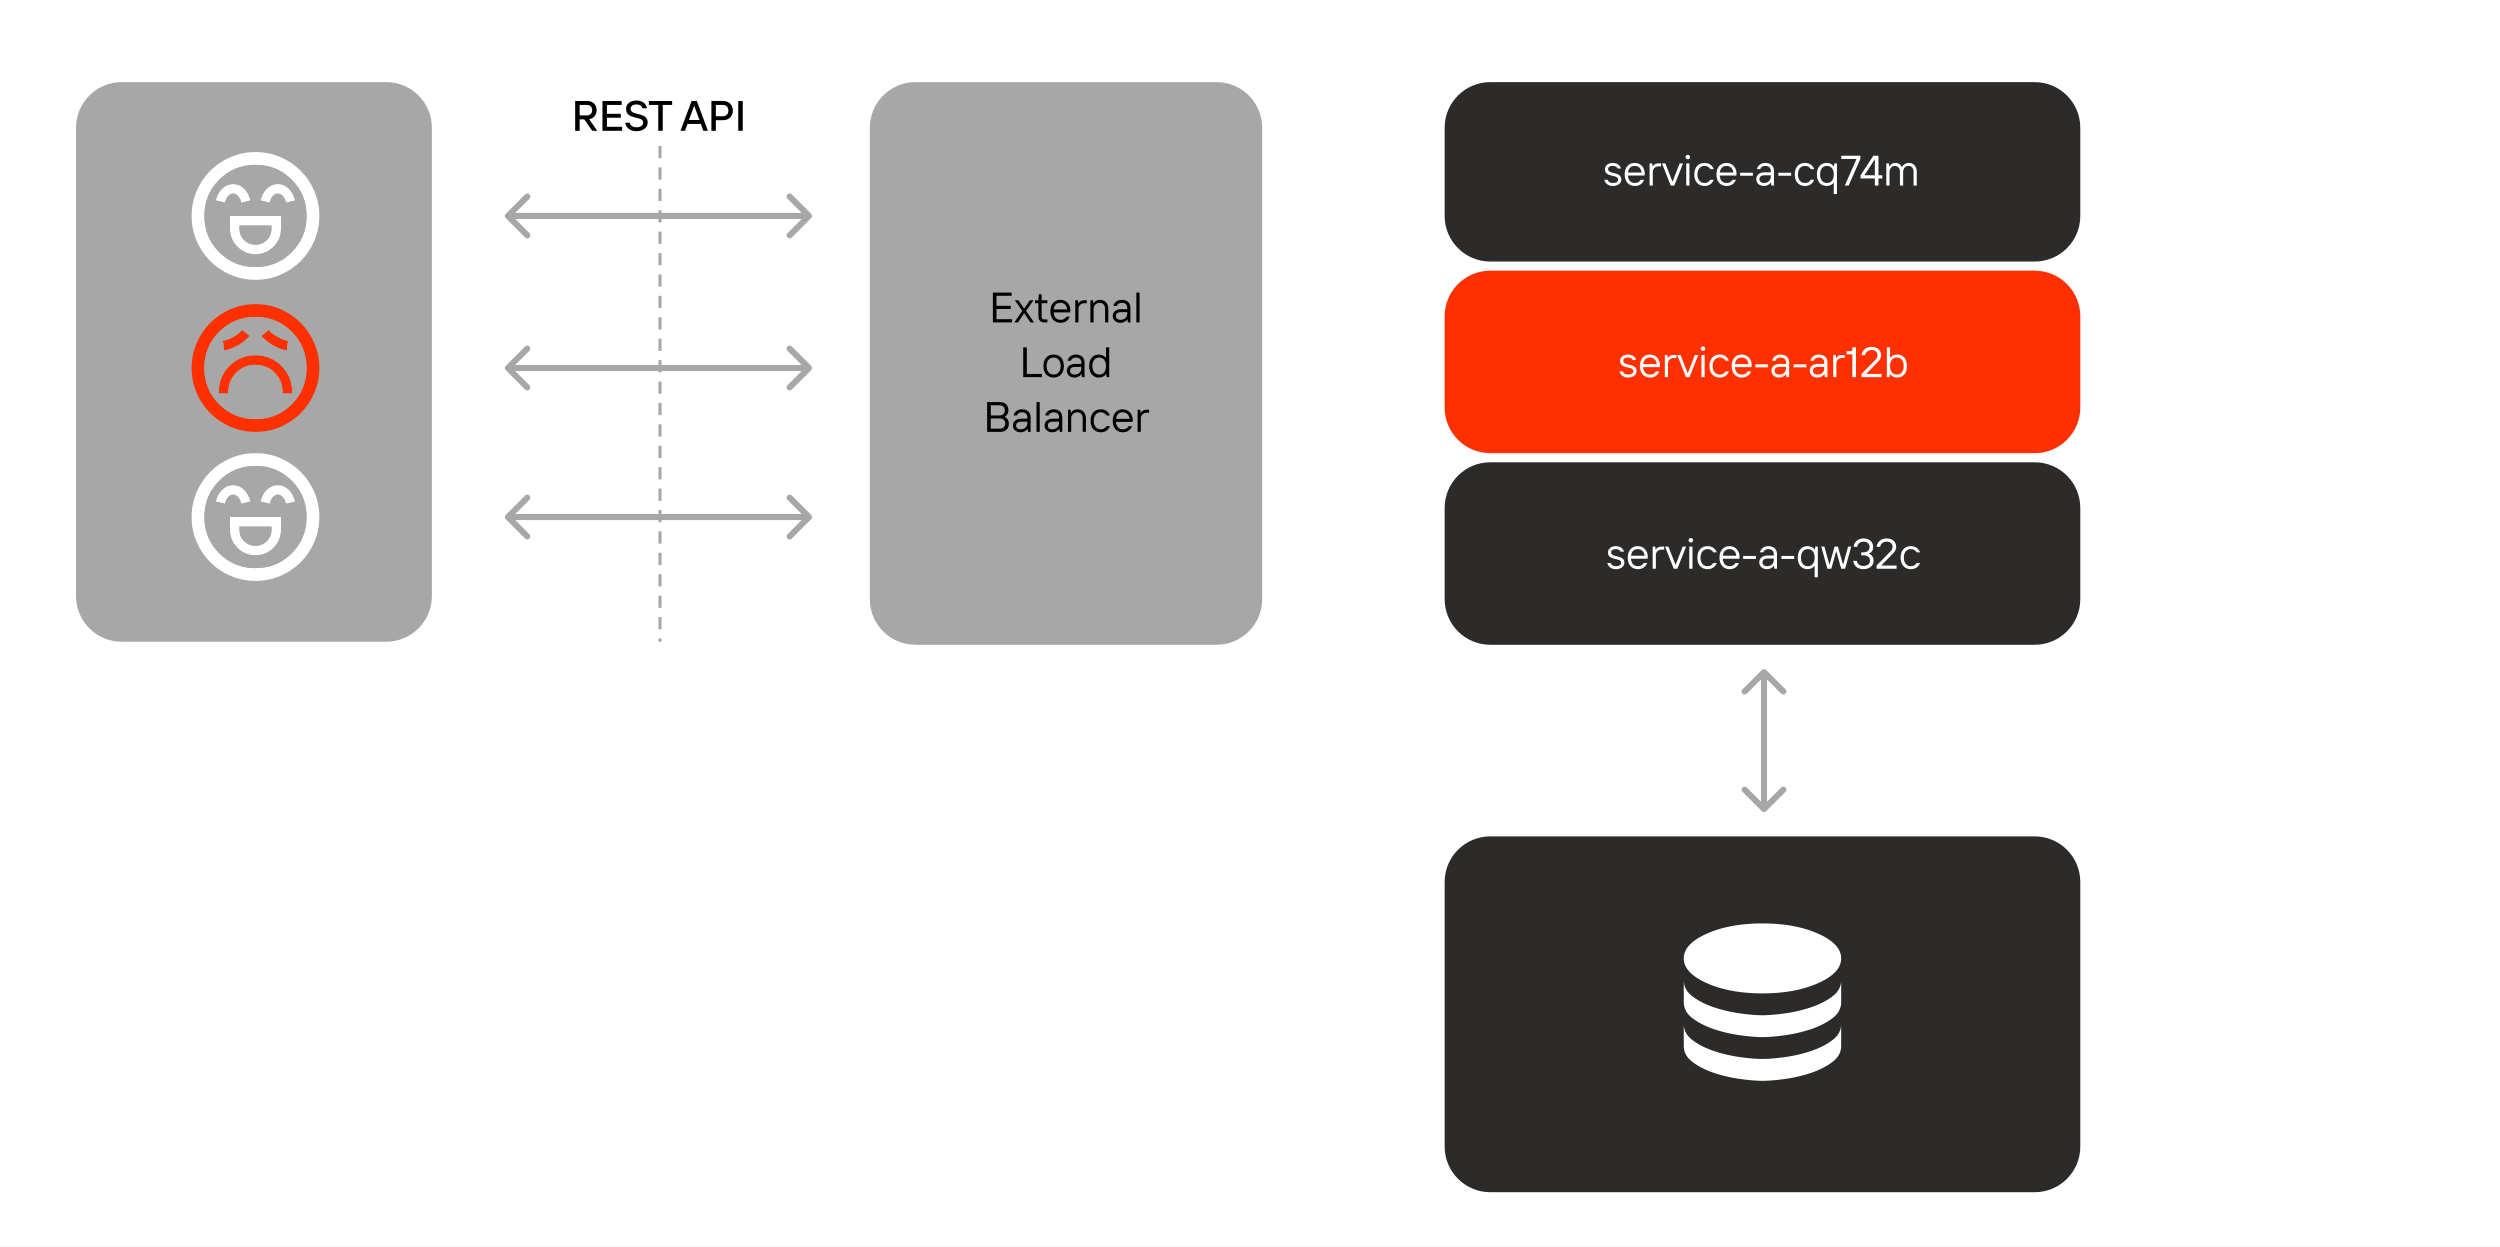<svg xmlns="http://www.w3.org/2000/svg" width="822" height="410" fill="none"><rect width="100%" height="100%" fill="#333333" stroke="none"/><g clip-path="url(#a)"><path fill="#fff" d="M0 410V0h822v410z"></path><path fill="#A7A7A7" d="M127 27H40c-8.284 0-15 6.716-15 15v154c0 8.284 6.716 15 15 15h87c8.284 0 15-6.716 15-15V42c0-8.284-6.716-15-15-15M400 27h-99c-8.284 0-15 6.716-15 15v155c0 8.284 6.716 15 15 15h99c8.284 0 15-6.716 15-15V42c0-8.284-6.716-15-15-15"></path><path fill="#000" d="M327.649 101.59v3.36h5.11V106h-6.3v-9.8h6.16v1.05h-4.97v3.29h4.69v1.05zm7.067 4.41h-1.19l2.59-3.78-2.45-3.5h1.19l1.89 2.73 1.89-2.73h1.19l-2.45 3.5 2.59 3.78h-1.19l-2.03-3.01zm9.66 0h-1.12c-1.05 0-1.82-.77-1.82-1.82V99.7h-1.12v-.98h1.12l.14-1.96h.91v1.96h1.89v.98h-1.89v4.48c0 .49.35.84.84.84h1.05zm7.571-3.99c0 .308-.042.574-.07.7h-5.446c.112 1.61.994 2.45 2.296 2.45q1.26 0 1.89-1.05h1.12c-.49 1.33-1.61 2.03-3.01 2.03-1.96 0-3.36-1.33-3.36-3.78s1.4-3.78 3.29-3.78c2.24 0 3.29 1.89 3.29 3.43m-5.488-.28h4.424c-.098-1.12-.798-2.17-2.226-2.17-1.372 0-2.044.91-2.198 2.17m8.142 4.27h-1.05v-7.28h.84l.14.98h.07c.42-.7 1.05-.98 1.96-.98h.77v.98h-.77c-1.12 0-1.96.77-1.96 1.82zm4.977 0h-1.05v-7.28h.84l.14.98h.07c.49-.84 1.33-1.12 2.1-1.12 1.54 0 2.73 1.12 2.73 2.94V106h-1.05v-4.48c0-1.26-.77-1.96-1.82-1.96-1.12 0-1.96.91-1.96 1.96zm9.305-7.42c1.75 0 2.8 1.036 2.8 2.59V106h-.84l-.14-.98h-.07c-.28.49-1.12 1.12-2.24 1.12-1.54 0-2.52-.98-2.52-2.24s.98-2.24 2.73-2.24h2.03v-.49c0-.98-.7-1.61-1.75-1.61-.91 0-1.47.42-1.68 1.05h-1.12c.35-1.33 1.4-2.03 2.8-2.03m-.49 6.58c1.4 0 2.24-.91 2.24-2.03v-.49h-2.03c-1.12 0-1.68.49-1.68 1.26s.56 1.26 1.47 1.26m6.294.84h-1.05v-9.8h1.05zm-32.095 18h-6.16v-9.8h1.19v8.75h4.97zm3.845.14c-1.96 0-3.36-1.33-3.36-3.78s1.4-3.78 3.36-3.78 3.36 1.33 3.36 3.78-1.4 3.78-3.36 3.78m0-.98c1.33 0 2.31-.98 2.31-2.8s-.98-2.8-2.31-2.8-2.31.98-2.31 2.8.98 2.8 2.31 2.8m7.36-6.58c1.75 0 2.8 1.036 2.8 2.59V124h-.84l-.14-.98h-.07c-.28.49-1.12 1.12-2.24 1.12-1.54 0-2.52-.98-2.52-2.24s.98-2.24 2.73-2.24h2.03v-.49c0-.98-.7-1.61-1.75-1.61-.91 0-1.47.42-1.68 1.05h-1.12c.35-1.33 1.4-2.03 2.8-2.03m-.49 6.58c1.4 0 2.24-.91 2.24-2.03v-.49h-2.03c-1.12 0-1.68.49-1.68 1.26s.56 1.26 1.47 1.26m7.973.98c-1.82 0-3.15-1.33-3.15-3.78s1.33-3.78 3.15-3.78c1.05 0 1.82.42 2.31 1.05h.07v-3.43h1.05v9.8h-.84l-.14-.98h-.07c-.49.7-1.33 1.12-2.38 1.12m.14-.98c1.33 0 2.24-.98 2.24-2.8s-.91-2.8-2.24-2.8-2.24.98-2.24 2.8.91 2.8 2.24 2.8M328.842 142h-4.27v-9.8h4.13c1.82 0 2.87 1.05 2.87 2.73 0 .91-.49 1.75-1.26 2.1.77.294 1.4 1.204 1.4 2.24 0 1.68-1.05 2.73-2.87 2.73m-3.08-8.75v3.36h2.87c1.05 0 1.75-.63 1.75-1.68s-.7-1.68-1.75-1.68zm0 4.34v3.36h3.01c1.05 0 1.75-.63 1.75-1.68s-.7-1.68-1.75-1.68zm10.295-3.01c1.75 0 2.8 1.036 2.8 2.59V142h-.84l-.14-.98h-.07c-.28.49-1.12 1.12-2.24 1.12-1.54 0-2.52-.98-2.52-2.24s.98-2.24 2.73-2.24h2.03v-.49c0-.98-.7-1.61-1.75-1.61-.91 0-1.47.42-1.68 1.05h-1.12c.35-1.33 1.4-2.03 2.8-2.03m-.49 6.58c1.4 0 2.24-.91 2.24-2.03v-.49h-2.03c-1.12 0-1.68.49-1.68 1.26s.56 1.26 1.47 1.26m6.294.84h-1.05v-9.8h1.05zm4.614-7.42c1.75 0 2.8 1.036 2.8 2.59V142h-.84l-.14-.98h-.07c-.28.49-1.12 1.12-2.24 1.12-1.54 0-2.52-.98-2.52-2.24s.98-2.24 2.73-2.24h2.03v-.49c0-.98-.7-1.61-1.75-1.61-.91 0-1.47.42-1.68 1.05h-1.12c.35-1.33 1.4-2.03 2.8-2.03m-.49 6.58c1.4 0 2.24-.91 2.24-2.03v-.49h-2.03c-1.12 0-1.68.49-1.68 1.26s.56 1.26 1.47 1.26m6.224.84h-1.05v-7.28h.84l.14.98h.07c.49-.84 1.33-1.12 2.1-1.12 1.54 0 2.73 1.12 2.73 2.94V142h-1.05v-4.48c0-1.26-.77-1.96-1.82-1.96-1.12 0-1.96.91-1.96 1.96zm9.725.14c-1.96 0-3.36-1.33-3.36-3.78s1.4-3.78 3.36-3.78c1.4 0 2.52.7 3.01 2.03h-1.12q-.63-1.05-1.89-1.05c-1.33 0-2.31.98-2.31 2.8s.98 2.8 2.31 2.8q1.26 0 1.89-1.05h1.12c-.49 1.33-1.61 2.03-3.01 2.03m10.507-4.13c0 .308-.042.574-.07.7h-5.446c.112 1.61.994 2.45 2.296 2.45q1.26 0 1.89-1.05h1.12c-.49 1.33-1.61 2.03-3.01 2.03-1.96 0-3.36-1.33-3.36-3.78s1.4-3.78 3.29-3.78c2.24 0 3.29 1.89 3.29 3.43m-5.488-.28h4.424c-.098-1.12-.798-2.17-2.226-2.17-1.372 0-2.044.91-2.198 2.17m8.142 4.27h-1.05v-7.28h.84l.14.98h.07c.42-.7 1.05-.98 1.96-.98h.77v.98h-.77c-1.12 0-1.96.77-1.96 1.82z"></path><path stroke="#A7A7A7" stroke-dasharray="4.02 3.02" stroke-linejoin="round" stroke-miterlimit="10" stroke-width="1.006" d="M217 48v163"></path><path fill="#000" d="M193.712 39.192 196.386 43h-1.652l-2.632-3.766h-1.512V43h-1.47v-9.8h3.92c1.904 0 3.136 1.218 3.136 3.024 0 1.638-1.036 2.744-2.464 2.968m-.77-4.69h-2.352v3.444h2.352c1.106 0 1.764-.686 1.764-1.722s-.658-1.722-1.764-1.722m6.617 4.2v2.996h4.984V43h-6.454v-9.8h6.314v1.302h-4.844v2.926h4.564v1.274zm9.704 4.438c-2.03 0-3.402-1.05-3.71-2.786h1.47c.294.966 1.092 1.498 2.24 1.498 1.512 0 2.198-.686 2.198-1.582 0-2.338-5.6-.658-5.6-4.48 0-1.61 1.316-2.73 3.402-2.73 1.932 0 3.178.966 3.486 2.534h-1.47c-.238-.728-.896-1.246-2.002-1.246-1.288 0-1.932.63-1.932 1.442 0 2.464 5.614.826 5.614 4.48 0 1.54-1.302 2.87-3.696 2.87m8.642-.14h-1.47v-8.498h-3.08V33.2h7.644v1.302h-3.094zm14.85 0h-1.484l-.826-2.254h-4.382L225.237 43h-1.484l3.64-9.8h1.722zm-4.536-8.162-1.694 4.62h3.458l-1.694-4.62zm7.16 8.162h-1.47v-9.8h3.822c1.988 0 3.234 1.358 3.234 3.164 0 1.82-1.246 3.164-3.234 3.164h-2.352zm0-8.498v3.724h2.24c1.176 0 1.876-.756 1.876-1.862s-.7-1.862-1.876-1.862zM244.211 43h-1.47v-9.8h1.47z"></path><path fill="#2C2B29" d="M669 27H490c-8.284 0-15 6.716-15 15v29c0 8.284 6.716 15 15 15h179c8.284 0 15-6.716 15-15V42c0-8.284-6.716-15-15-15"></path><path fill="#fff" d="M530.29 61.14c-1.47 0-2.52-.84-2.8-2.03h1.12c.21.7.91 1.05 1.68 1.05 1.19 0 1.75-.49 1.75-1.12 0-1.82-4.34-.49-4.34-3.43 0-1.05.98-2.03 2.59-2.03 1.26 0 2.38.63 2.66 1.82h-1.12c-.21-.49-.7-.84-1.54-.84-1.05 0-1.54.42-1.54 1.05 0 1.89 4.34.63 4.34 3.43 0 1.12-1.05 2.1-2.8 2.1m10.496-4.13c0 .308-.042.574-.07.7h-5.446c.112 1.61.994 2.45 2.296 2.45q1.26 0 1.89-1.05h1.12c-.49 1.33-1.61 2.03-3.01 2.03-1.96 0-3.36-1.33-3.36-3.78s1.4-3.78 3.29-3.78c2.24 0 3.29 1.89 3.29 3.43m-5.488-.28h4.424c-.098-1.12-.798-2.17-2.226-2.17-1.372 0-2.044.91-2.198 2.17M543.44 61h-1.05v-7.28h.84l.14.98h.07c.42-.7 1.05-.98 1.96-.98h.77v.98h-.77c-1.12 0-1.96.77-1.96 1.82zm7.077 0h-1.19l-2.87-7.28h1.12l2.31 5.95h.07l2.31-5.95h1.12zm4.436-8.61a.735.735 0 1 1-.014-1.47.735.735 0 0 1 .014 1.47m.532 8.61h-1.05v-7.28h1.05zm4.968.14c-1.96 0-3.36-1.33-3.36-3.78s1.4-3.78 3.36-3.78c1.4 0 2.52.7 3.01 2.03h-1.12q-.63-1.05-1.89-1.05c-1.33 0-2.31.98-2.31 2.8s.98 2.8 2.31 2.8q1.26 0 1.89-1.05h1.12c-.49 1.33-1.61 2.03-3.01 2.03m10.507-4.13c0 .308-.042.574-.07.7h-5.446c.112 1.61.994 2.45 2.296 2.45q1.26 0 1.89-1.05h1.12c-.49 1.33-1.61 2.03-3.01 2.03-1.96 0-3.36-1.33-3.36-3.78s1.4-3.78 3.29-3.78c2.24 0 3.29 1.89 3.29 3.43m-5.488-.28h4.424c-.098-1.12-.798-2.17-2.226-2.17-1.372 0-2.044.91-2.198 2.17m10.872 1.05h-4.2v-.98h4.2zm4.128-4.2c1.75 0 2.8 1.036 2.8 2.59V61h-.84l-.14-.98h-.07c-.28.49-1.12 1.12-2.24 1.12-1.54 0-2.52-.98-2.52-2.24s.98-2.24 2.73-2.24h2.03v-.49c0-.98-.7-1.61-1.75-1.61-.91 0-1.47.42-1.68 1.05h-1.12c.35-1.33 1.4-2.03 2.8-2.03m-.49 6.58c1.4 0 2.24-.91 2.24-2.03v-.49h-2.03c-1.12 0-1.68.49-1.68 1.26s.56 1.26 1.47 1.26m8.954-2.38h-4.2v-.98h4.2zm4.548 3.36c-1.96 0-3.36-1.33-3.36-3.78s1.4-3.78 3.36-3.78c1.4 0 2.52.7 3.01 2.03h-1.12q-.63-1.05-1.89-1.05c-1.33 0-2.31.98-2.31 2.8s.98 2.8 2.31 2.8q1.26 0 1.89-1.05h1.12c-.49 1.33-1.61 2.03-3.01 2.03m10.507 2.66h-1.05v-3.71h-.07c-.49.63-1.26 1.05-2.31 1.05-1.82 0-3.15-1.33-3.15-3.78s1.33-3.78 3.15-3.78c1.05 0 1.89.42 2.38 1.12h.07l.14-.98h.84zm-3.29-3.64c1.33 0 2.24-.98 2.24-2.8s-.91-2.8-2.24-2.8-2.24.98-2.24 2.8.91 2.8 2.24 2.8m7.14.84h-1.26l3.85-8.75h-5.04V51.2h6.3v1.05zm9.798 0h-1.19v-2.31h-4.69v-1.05l4.2-6.44h1.68v6.44h1.26v1.05h-1.26zm-1.26-8.54-3.36 5.18h3.43v-5.18zm4.895 8.54h-1.05v-7.28h.84l.14.98h.07c.49-.84 1.19-1.12 1.96-1.12.91 0 1.68.49 2.1 1.33h.07c.49-.91 1.33-1.33 2.31-1.33 1.4 0 2.52 1.12 2.52 2.94V61h-1.05v-4.48c0-1.26-.7-1.96-1.68-1.96s-1.75.84-1.75 1.96V61h-1.05v-4.48c0-1.26-.7-1.96-1.68-1.96s-1.75.84-1.75 1.96z"></path><path fill="#FF3000" d="M669 89H490c-8.284 0-15 6.716-15 15v30c0 8.284 6.716 15 15 15h179c8.284 0 15-6.716 15-15v-30c0-8.284-6.716-15-15-15"></path><path fill="#fff" d="M535.29 124.14c-1.47 0-2.52-.84-2.8-2.03h1.12c.21.7.91 1.05 1.68 1.05 1.19 0 1.75-.49 1.75-1.12 0-1.82-4.34-.49-4.34-3.43 0-1.05.98-2.03 2.59-2.03 1.26 0 2.38.63 2.66 1.82h-1.12c-.21-.49-.7-.84-1.54-.84-1.05 0-1.54.42-1.54 1.05 0 1.89 4.34.63 4.34 3.43 0 1.12-1.05 2.1-2.8 2.1m10.496-4.13c0 .308-.042.574-.07.7h-5.446c.112 1.61.994 2.45 2.296 2.45q1.26 0 1.89-1.05h1.12c-.49 1.33-1.61 2.03-3.01 2.03-1.96 0-3.36-1.33-3.36-3.78s1.4-3.78 3.29-3.78c2.24 0 3.29 1.89 3.29 3.43m-5.488-.28h4.424c-.098-1.12-.798-2.17-2.226-2.17-1.372 0-2.044.91-2.198 2.17m8.142 4.27h-1.05v-7.28h.84l.14.98h.07c.42-.7 1.05-.98 1.96-.98h.77v.98h-.77c-1.12 0-1.96.77-1.96 1.82zm7.077 0h-1.19l-2.87-7.28h1.12l2.31 5.95h.07l2.31-5.95h1.12zm4.436-8.61a.735.735 0 1 1-.014-1.47.735.735 0 0 1 .014 1.47m.532 8.61h-1.05v-7.28h1.05zm4.968.14c-1.96 0-3.36-1.33-3.36-3.78s1.4-3.78 3.36-3.78c1.4 0 2.52.7 3.01 2.03h-1.12q-.63-1.05-1.89-1.05c-1.33 0-2.31.98-2.31 2.8s.98 2.8 2.31 2.8q1.26 0 1.89-1.05h1.12c-.49 1.33-1.61 2.03-3.01 2.03m10.507-4.13c0 .308-.042.574-.07.7h-5.446c.112 1.61.994 2.45 2.296 2.45q1.26 0 1.89-1.05h1.12c-.49 1.33-1.61 2.03-3.01 2.03-1.96 0-3.36-1.33-3.36-3.78s1.4-3.78 3.29-3.78c2.24 0 3.29 1.89 3.29 3.43m-5.488-.28h4.424c-.098-1.12-.798-2.17-2.226-2.17-1.372 0-2.044.91-2.198 2.17m10.872 1.05h-4.2v-.98h4.2zm4.128-4.2c1.75 0 2.8 1.036 2.8 2.59V124h-.84l-.14-.98h-.07c-.28.49-1.12 1.12-2.24 1.12-1.54 0-2.52-.98-2.52-2.24s.98-2.24 2.73-2.24h2.03v-.49c0-.98-.7-1.61-1.75-1.61-.91 0-1.47.42-1.68 1.05h-1.12c.35-1.33 1.4-2.03 2.8-2.03m-.49 6.58c1.4 0 2.24-.91 2.24-2.03v-.49h-2.03c-1.12 0-1.68.49-1.68 1.26s.56 1.26 1.47 1.26m8.954-2.38h-4.2v-.98h4.2zm4.128-4.2c1.75 0 2.8 1.036 2.8 2.59V124h-.84l-.14-.98h-.07c-.28.49-1.12 1.12-2.24 1.12-1.54 0-2.52-.98-2.52-2.24s.98-2.24 2.73-2.24h2.03v-.49c0-.98-.7-1.61-1.75-1.61-.91 0-1.47.42-1.68 1.05h-1.12c.35-1.33 1.4-2.03 2.8-2.03m-.49 6.58c1.4 0 2.24-.91 2.24-2.03v-.49h-2.03c-1.12 0-1.68.49-1.68 1.26s.56 1.26 1.47 1.26m6.224.84h-1.05v-7.28h.84l.14.98h.07c.42-.7 1.05-.98 1.96-.98h.77v.98h-.77c-1.12 0-1.96.77-1.96 1.82zm6.446 0h-1.19v-7.49h-1.89v-1.05h1.33c.35 0 .56-.21.56-.56v-.7h1.19zm8.4 0h-6.58v-1.05l4.41-4.48c.49-.49.84-.98.84-1.61 0-1.12-.7-1.75-1.96-1.75-1.19 0-1.96.77-2.1 1.68h-1.19c.28-1.61 1.4-2.73 3.29-2.73 1.96 0 3.15 1.12 3.15 2.8 0 .756-.392 1.512-1.19 2.31l-3.724 3.78h5.054zm5.186.14c-1.05 0-1.89-.42-2.38-1.12h-.07l-.14.98h-.84v-9.8h1.05v3.43h.07c.49-.63 1.26-1.05 2.31-1.05 1.82 0 3.15 1.33 3.15 3.78s-1.33 3.78-3.15 3.78m-.14-.98c1.33 0 2.24-.98 2.24-2.8s-.91-2.8-2.24-2.8-2.24.98-2.24 2.8.91 2.8 2.24 2.8"></path><path fill="#2C2B29" d="M669 152H490c-8.284 0-15 6.716-15 15v30c0 8.284 6.716 15 15 15h179c8.284 0 15-6.716 15-15v-30c0-8.284-6.716-15-15-15"></path><path fill="#fff" d="M531.29 187.14c-1.47 0-2.52-.84-2.8-2.03h1.12c.21.7.91 1.05 1.68 1.05 1.19 0 1.75-.49 1.75-1.12 0-1.82-4.34-.49-4.34-3.43 0-1.05.98-2.03 2.59-2.03 1.26 0 2.38.63 2.66 1.82h-1.12c-.21-.49-.7-.84-1.54-.84-1.05 0-1.54.42-1.54 1.05 0 1.89 4.34.63 4.34 3.43 0 1.12-1.05 2.1-2.8 2.1m10.496-4.13c0 .308-.042.574-.07.7h-5.446c.112 1.61.994 2.45 2.296 2.45q1.26 0 1.89-1.05h1.12c-.49 1.33-1.61 2.03-3.01 2.03-1.96 0-3.36-1.33-3.36-3.78s1.4-3.78 3.29-3.78c2.24 0 3.29 1.89 3.29 3.43m-5.488-.28h4.424c-.098-1.12-.798-2.17-2.226-2.17-1.372 0-2.044.91-2.198 2.17m8.142 4.27h-1.05v-7.28h.84l.14.98h.07c.42-.7 1.05-.98 1.96-.98h.77v.98h-.77c-1.12 0-1.96.77-1.96 1.82zm7.077 0h-1.19l-2.87-7.28h1.12l2.31 5.95h.07l2.31-5.95h1.12zm4.436-8.61a.735.735 0 1 1-.014-1.47.735.735 0 0 1 .014 1.47m.532 8.61h-1.05v-7.28h1.05zm4.968.14c-1.96 0-3.36-1.33-3.36-3.78s1.4-3.78 3.36-3.78c1.4 0 2.52.7 3.01 2.03h-1.12q-.63-1.05-1.89-1.05c-1.33 0-2.31.98-2.31 2.8s.98 2.8 2.31 2.8q1.26 0 1.89-1.05h1.12c-.49 1.33-1.61 2.03-3.01 2.03m10.507-4.13c0 .308-.042.574-.07.7h-5.446c.112 1.61.994 2.45 2.296 2.45q1.26 0 1.89-1.05h1.12c-.49 1.33-1.61 2.03-3.01 2.03-1.96 0-3.36-1.33-3.36-3.78s1.4-3.78 3.29-3.78c2.24 0 3.29 1.89 3.29 3.43m-5.488-.28h4.424c-.098-1.12-.798-2.17-2.226-2.17-1.372 0-2.044.91-2.198 2.17m10.872 1.05h-4.2v-.98h4.2zm4.128-4.2c1.75 0 2.8 1.036 2.8 2.59V187h-.84l-.14-.98h-.07c-.28.49-1.12 1.12-2.24 1.12-1.54 0-2.52-.98-2.52-2.24s.98-2.24 2.73-2.24h2.03v-.49c0-.98-.7-1.61-1.75-1.61-.91 0-1.47.42-1.68 1.05h-1.12c.35-1.33 1.4-2.03 2.8-2.03m-.49 6.58c1.4 0 2.24-.91 2.24-2.03v-.49h-2.03c-1.12 0-1.68.49-1.68 1.26s.56 1.26 1.47 1.26m8.954-2.38h-4.2v-.98h4.2zm7.768 6.02h-1.05v-3.71h-.07c-.49.63-1.26 1.05-2.31 1.05-1.82 0-3.15-1.33-3.15-3.78s1.33-3.78 3.15-3.78c1.05 0 1.89.42 2.38 1.12h.07l.14-.98h.84zm-3.29-3.64c1.33 0 2.24-.98 2.24-2.8s-.91-2.8-2.24-2.8-2.24.98-2.24 2.8.91 2.8 2.24 2.8m7.728.84h-1.288l-2.03-7.28h1.05l1.61 5.88h.07l1.652-5.88h1.106l1.652 5.88h.07l1.61-5.88h1.05l-2.03 7.28h-1.288l-1.582-5.67h-.07zm10.536.14c-1.75 0-3.122-.98-3.36-2.73h1.19c.14.98 1.05 1.68 2.17 1.68 1.4 0 2.17-.77 2.17-1.75s-.77-1.75-2.17-1.75h-.7v-.98h.7c1.33 0 2.03-.77 2.03-1.75s-.7-1.75-2.03-1.75c-1.05 0-1.89.7-2.03 1.68h-1.19c.28-1.75 1.54-2.73 3.22-2.73 2.03 0 3.22 1.19 3.22 2.8 0 1.05-.49 1.82-1.47 2.17 1.05.35 1.61 1.26 1.61 2.31 0 1.54-1.19 2.8-3.36 2.8m10.921-.14h-6.58v-1.05l4.41-4.48c.49-.49.84-.98.84-1.61 0-1.12-.7-1.75-1.96-1.75-1.19 0-1.96.77-2.1 1.68h-1.19c.28-1.61 1.4-2.73 3.29-2.73 1.96 0 3.15 1.12 3.15 2.8 0 .756-.392 1.512-1.19 2.31l-3.724 3.78h5.054zm4.696.14c-1.96 0-3.36-1.33-3.36-3.78s1.4-3.78 3.36-3.78c1.4 0 2.52.7 3.01 2.03h-1.12q-.63-1.05-1.89-1.05c-1.33 0-2.31.98-2.31 2.8s.98 2.8 2.31 2.8q1.26 0 1.89-1.05h1.12c-.49 1.33-1.61 2.03-3.01 2.03"></path><path fill="#2C2B29" d="M669 275H490c-8.284 0-15 6.716-15 15v87c0 8.284 6.716 15 15 15h179c8.284 0 15-6.716 15-15v-87c0-8.284-6.716-15-15-15"></path><path fill="#fff" d="M369.13 369.14c-1.96 0-3.22-1.05-3.57-2.66h1.19c.35 1.05 1.19 1.61 2.38 1.61 1.61 0 2.38-.77 2.38-1.75 0-2.52-5.67-.84-5.67-4.62 0-1.47 1.19-2.66 3.29-2.66 1.75 0 3.01.84 3.36 2.38h-1.19c-.28-.77-.98-1.33-2.17-1.33-1.4 0-2.1.7-2.1 1.61 0 2.66 5.67.98 5.67 4.62 0 1.47-1.26 2.8-3.57 2.8m11.338-4.13c0 .308-.042.574-.07.7h-5.446c.112 1.61.994 2.45 2.296 2.45q1.26 0 1.89-1.05h1.12c-.49 1.33-1.61 2.03-3.01 2.03-1.96 0-3.36-1.33-3.36-3.78s1.4-3.78 3.29-3.78c2.24 0 3.29 1.89 3.29 3.43m-5.488-.28h4.424c-.098-1.12-.798-2.17-2.226-2.17-1.372 0-2.044.91-2.198 2.17m8.142 4.27h-1.05v-7.28h.84l.14.98h.07c.42-.7 1.05-.98 1.96-.98h.77v.98h-.77c-1.12 0-1.96.77-1.96 1.82zm7.076 0h-1.19l-2.87-7.28h1.12l2.31 5.95h.07l2.31-5.95h1.12zm4.437-8.61a.735.735 0 1 1-.014-1.47.735.735 0 0 1 .014 1.47m.532 8.61h-1.05v-7.28h1.05zm4.968.14c-1.96 0-3.36-1.33-3.36-3.78s1.4-3.78 3.36-3.78c1.4 0 2.52.7 3.01 2.03h-1.12q-.63-1.05-1.89-1.05c-1.33 0-2.31.98-2.31 2.8s.98 2.8 2.31 2.8q1.26 0 1.89-1.05h1.12c-.49 1.33-1.61 2.03-3.01 2.03m10.507-4.13c0 .308-.042.574-.07.7h-5.446c.112 1.61.994 2.45 2.296 2.45q1.26 0 1.89-1.05h1.12c-.49 1.33-1.61 2.03-3.01 2.03-1.96 0-3.36-1.33-3.36-3.78s1.4-3.78 3.29-3.78c2.24 0 3.29 1.89 3.29 3.43m-5.488-.28h4.424c-.098-1.12-.798-2.17-2.226-2.17-1.372 0-2.044.91-2.198 2.17m13.668 4.27h-3.29v-9.8h3.29c2.59 0 4.41 1.68 4.41 4.9s-1.82 4.9-4.41 4.9m-2.1-8.75v7.7h2.1c1.89 0 3.22-1.33 3.22-3.85s-1.33-3.85-3.22-3.85zm12.664 8.75h-4.27v-9.8h4.13c1.82 0 2.87 1.05 2.87 2.73 0 .91-.49 1.75-1.26 2.1.77.294 1.4 1.204 1.4 2.24 0 1.68-1.05 2.73-2.87 2.73m-3.08-8.75v3.36h2.87c1.05 0 1.75-.63 1.75-1.68s-.7-1.68-1.75-1.68zm0 4.34v3.36h3.01c1.05 0 1.75-.63 1.75-1.68s-.7-1.68-1.75-1.68zM579.5 326.625q10.782 0 18.328-3.378 7.547-3.378 7.547-8.122t-7.547-8.122-18.328-3.378q-10.782 0-18.328 3.378-7.547 3.378-7.547 8.122t7.547 8.122 18.328 3.378m0 7.187q2.947 0 7.369-.612a47.5 47.5 0 0 0 8.515-1.975q4.095-1.363 7.044-3.556 2.95-2.194 2.947-5.357v7.188q0 3.163-2.947 5.356t-7.044 3.557a48 48 0 0 1-8.515 1.978q-4.419.615-7.369.609t-7.366-.612a47 47 0 0 1-8.518-1.975q-4.102-1.369-7.044-3.557t-2.947-5.356v-7.188q0 3.163 2.947 5.357t7.044 3.556a47.7 47.7 0 0 0 8.518 1.978q4.422.615 7.366.609m0 14.376q2.947 0 7.369-.613a47.5 47.5 0 0 0 8.515-1.975q4.095-1.363 7.044-3.556 2.95-2.194 2.947-5.356v7.187q0 3.163-2.947 5.356t-7.044 3.557a48 48 0 0 1-8.515 1.978q-4.419.615-7.369.609t-7.366-.612a47 47 0 0 1-8.518-1.975q-4.102-1.369-7.044-3.557t-2.947-5.356v-7.187q0 3.162 2.947 5.356t7.044 3.556a47.7 47.7 0 0 0 8.518 1.978q4.422.615 7.366.61"></path><path fill="#FF3000" d="M71.925 129.4h3.15v-.525q0-3.727 2.6-6.327T84 119.95q3.727 0 6.327 2.6t2.598 6.325v.525h3.15v-.525q0-5.04-3.517-8.558Q89.039 116.8 84 116.8q-5.04 0-8.558 3.517-3.516 3.518-3.517 8.558zm1.785-14.175q2.153-.315 4.542-1.68 2.39-1.365 3.806-3.098l-2.416-1.995q-1.05 1.26-2.914 2.31t-3.438 1.313zm20.58 0 .42-3.15q-1.575-.263-3.44-1.313t-2.912-2.31l-2.416 1.995q1.419 1.733 3.808 3.098 2.39 1.365 4.54 1.68M84 142q-4.358 0-8.19-1.655-3.833-1.654-6.668-4.488t-4.487-6.667Q63.002 125.358 63 121q0-4.358 1.655-8.19 1.655-3.833 4.487-6.668 2.835-2.835 6.668-4.487T84 100q4.358 0 8.19 1.655 3.833 1.655 6.668 4.487 2.834 2.835 4.489 6.668 1.654 3.832 1.653 8.19t-1.655 8.19-4.487 6.667q-2.835 2.835-6.668 4.49Q88.358 142.002 84 142m0-4.2q7.034 0 11.918-4.883 4.881-4.882 4.882-11.917t-4.882-11.918Q91.035 104.2 84 104.2t-11.918 4.882Q67.2 113.965 67.2 121t4.882 11.917Q76.965 137.8 84 137.8"></path><path fill="#A7A7A7" fill-rule="evenodd" d="M84 137.8q7.034 0 11.918-4.883 4.881-4.882 4.882-11.917t-4.882-11.918Q91.035 104.2 84 104.2t-11.918 4.882Q67.2 113.965 67.2 121t4.882 11.917Q76.965 137.8 84 137.8m-8.925-8.4h-3.15v-.525q0-5.04 3.517-8.558Q78.962 116.8 84 116.8q5.04 0 8.558 3.517 3.516 3.518 3.517 8.558v.525h-3.15v-.525q.002-3.726-2.598-6.325T84 119.95q-3.726-.002-6.325 2.598t-2.6 6.327zm3.177-15.855q-2.39 1.365-4.542 1.68l-.42-3.15q1.573-.263 3.438-1.313t2.915-2.31l2.415 1.995q-1.416 1.733-3.806 3.098m16.458-1.47-.42 3.15q-2.15-.315-4.54-1.68t-3.808-3.098l2.416-1.995q1.047 1.26 2.912 2.31t3.44 1.313" clip-rule="evenodd"></path><path fill="#fff" d="M75.6 71v4.2q0 3.465 2.468 5.932T84 83.6t5.933-2.468T92.4 75.2V71zm8.4 9.45q-2.205 0-3.728-1.523-1.522-1.522-1.522-3.727v-1.05h10.5v1.05q0 2.205-1.522 3.727Q86.205 80.45 84 80.45M76.65 60.5q-1.995 0-3.545 1.445-1.548 1.443-2.178 3.962l3.045.736q.315-1.365 1.05-2.18.735-.813 1.628-.813t1.627.813q.735.815 1.05 2.18l3.046-.736q-.63-2.52-2.178-3.962-1.55-1.445-3.545-1.445m14.7 0q-1.995 0-3.545 1.445-1.548 1.443-2.178 3.962l3.046.736q.315-1.365 1.05-2.18.735-.813 1.627-.813.893 0 1.628.813.735.815 1.05 2.18l3.044-.736q-.63-2.52-2.177-3.962-1.55-1.445-3.545-1.445M84 92q-4.358 0-8.19-1.655-3.833-1.653-6.668-4.487t-4.487-6.668Q63 75.357 63 71q0-4.358 1.655-8.19 1.653-3.833 4.487-6.668t6.668-4.49Q79.643 50 84 50q4.358 0 8.19 1.653 3.833 1.655 6.668 4.49t4.487 6.667Q105 66.643 105 71q0 4.358-1.655 8.19-1.653 3.833-4.487 6.668t-6.668 4.487Q88.358 92 84 92m0-4.2q7.034 0 11.918-4.882Q100.799 78.035 100.8 71t-4.882-11.917T84 54.2q-7.035 0-11.918 4.883Q67.2 63.965 67.2 71t4.882 11.918Q76.965 87.799 84 87.8"></path><path fill="#A7A7A7" fill-rule="evenodd" d="M84 87.8q7.034 0 11.918-4.882Q100.799 78.035 100.8 71t-4.882-11.917T84 54.2q-7.035 0-11.918 4.883Q67.2 63.965 67.2 71t4.882 11.918Q76.965 87.799 84 87.8m-8.4-12.6V71h16.8v4.2q0 3.465-2.468 5.932T84 83.6t-5.933-2.468T75.6 75.2m-2.495-13.255q1.55-1.445 3.545-1.445t3.545 1.445q1.548 1.443 2.178 3.962l-3.046.736q-.315-1.365-1.05-2.18-.735-.813-1.627-.813-.893 0-1.628.813-.735.815-1.05 2.18l-3.044-.736q.63-2.52 2.177-3.962m14.7 0q1.55-1.445 3.545-1.445t3.545 1.445q1.548 1.443 2.178 3.962l-3.045.736q-.315-1.365-1.05-2.18-.735-.813-1.628-.813t-1.627.813q-.735.815-1.05 2.18l-3.046-.736q.63-2.52 2.178-3.962" clip-rule="evenodd"></path><path fill="#A7A7A7" d="M84 80.45q-2.205 0-3.728-1.523-1.522-1.522-1.522-3.727v-1.05h10.5v1.05q0 2.205-1.522 3.727Q86.205 80.45 84 80.45"></path><path fill="#fff" d="M75.6 170v4.2q0 3.465 2.468 5.932T84 182.6t5.933-2.468q2.467-2.467 2.467-5.932V170zm8.4 9.45q-2.205 0-3.728-1.523-1.522-1.522-1.522-3.727v-1.05h10.5v1.05q0 2.205-1.522 3.727-1.523 1.523-3.728 1.523m-7.35-19.95q-1.995 0-3.545 1.445-1.548 1.442-2.178 3.962l3.045.735q.315-1.365 1.05-2.179t1.628-.813q.892 0 1.627.813.735.814 1.05 2.179l3.046-.735q-.63-2.52-2.178-3.962-1.55-1.445-3.545-1.445m14.7 0q-1.995 0-3.545 1.445-1.548 1.442-2.178 3.962l3.046.735q.315-1.365 1.05-2.179t1.627-.813q.893 0 1.628.813.735.814 1.05 2.179l3.044-.735q-.63-2.52-2.177-3.962-1.55-1.445-3.545-1.445M84 191q-4.358 0-8.19-1.655-3.833-1.653-6.668-4.488t-4.487-6.667Q63 174.358 63 170t1.655-8.19q1.653-3.832 4.487-6.667t6.668-4.49Q79.643 149 84 149q4.358 0 8.19 1.653 3.833 1.655 6.668 4.49t4.487 6.667Q105 165.642 105 170t-1.655 8.19q-1.653 3.832-4.487 6.667t-6.668 4.488Q88.358 191 84 191m0-4.2q7.034 0 11.918-4.883 4.881-4.882 4.882-11.917t-4.882-11.918Q91.035 153.2 84 153.2t-11.918 4.882Q67.2 162.965 67.2 170t4.882 11.917Q76.965 186.8 84 186.8"></path><path fill="#A7A7A7" fill-rule="evenodd" d="M84 186.8q7.034 0 11.918-4.883 4.881-4.882 4.882-11.917t-4.882-11.918Q91.035 153.2 84 153.2t-11.918 4.882Q67.2 162.965 67.2 170t4.882 11.917Q76.965 186.8 84 186.8m-8.4-12.6V170h16.8v4.2q0 3.465-2.468 5.932T84 182.6t-5.933-2.468Q75.6 177.665 75.6 174.2m-2.495-13.255q1.55-1.445 3.545-1.445t3.545 1.445q1.548 1.442 2.178 3.962l-3.046.735q-.315-1.365-1.05-2.179t-1.627-.813q-.893 0-1.628.813-.735.814-1.05 2.179l-3.044-.735q.63-2.52 2.177-3.962m14.7 0q1.55-1.445 3.545-1.445t3.545 1.445q1.548 1.442 2.178 3.962l-3.045.735q-.315-1.365-1.05-2.179t-1.628-.813q-.892 0-1.627.813-.735.814-1.05 2.179l-3.046-.735q.63-2.52 2.178-3.962" clip-rule="evenodd"></path><path fill="#A7A7A7" d="M84 179.45q-2.205 0-3.728-1.523-1.522-1.522-1.522-3.727v-1.05h10.5v1.05q0 2.205-1.522 3.727-1.523 1.523-3.728 1.523M166.293 70.293a1 1 0 0 0 0 1.414l6.364 6.364a1 1 0 1 0 1.414-1.414L168.414 71l5.657-5.657a1 1 0 1 0-1.414-1.414zm100.414 1.414a1 1 0 0 0 0-1.414l-6.364-6.364a1 1 0 1 0-1.414 1.414L264.586 71l-5.657 5.657a1 1 0 1 0 1.414 1.414zM167 71v1h99v-2h-99zM166.293 120.293a1 1 0 0 0 0 1.414l6.364 6.364a.999.999 0 1 0 1.414-1.414L168.414 121l5.657-5.657a.999.999 0 1 0-1.414-1.414zm100.414 1.414a1 1 0 0 0 0-1.414l-6.364-6.364a.999.999 0 1 0-1.414 1.414l5.657 5.657-5.657 5.657a.999.999 0 1 0 1.414 1.414zM167 121v1h99v-2h-99zM166.293 169.293a1 1 0 0 0 0 1.414l6.364 6.364a.999.999 0 1 0 1.414-1.414L168.414 170l5.657-5.657a.999.999 0 1 0-1.414-1.414zm100.414 1.414a1 1 0 0 0 0-1.414l-6.364-6.364a.999.999 0 1 0-1.414 1.414l5.657 5.657-5.657 5.657a.999.999 0 1 0 1.414 1.414zM167 170v1h99v-2h-99zM579.293 266.707a1 1 0 0 0 1.414 0l6.364-6.364a.999.999 0 1 0-1.414-1.414L580 264.586l-5.657-5.657a.999.999 0 1 0-1.414 1.414zm1.414-46.414a1 1 0 0 0-1.414 0l-6.364 6.364a.999.999 0 1 0 1.414 1.414l5.657-5.657 5.657 5.657a.999.999 0 1 0 1.414-1.414zM580 266h1v-45h-2v45z"></path></g><defs><clipPath id="a"><path fill="#fff" d="M0 410V0h822v410z"></path></clipPath></defs></svg>
